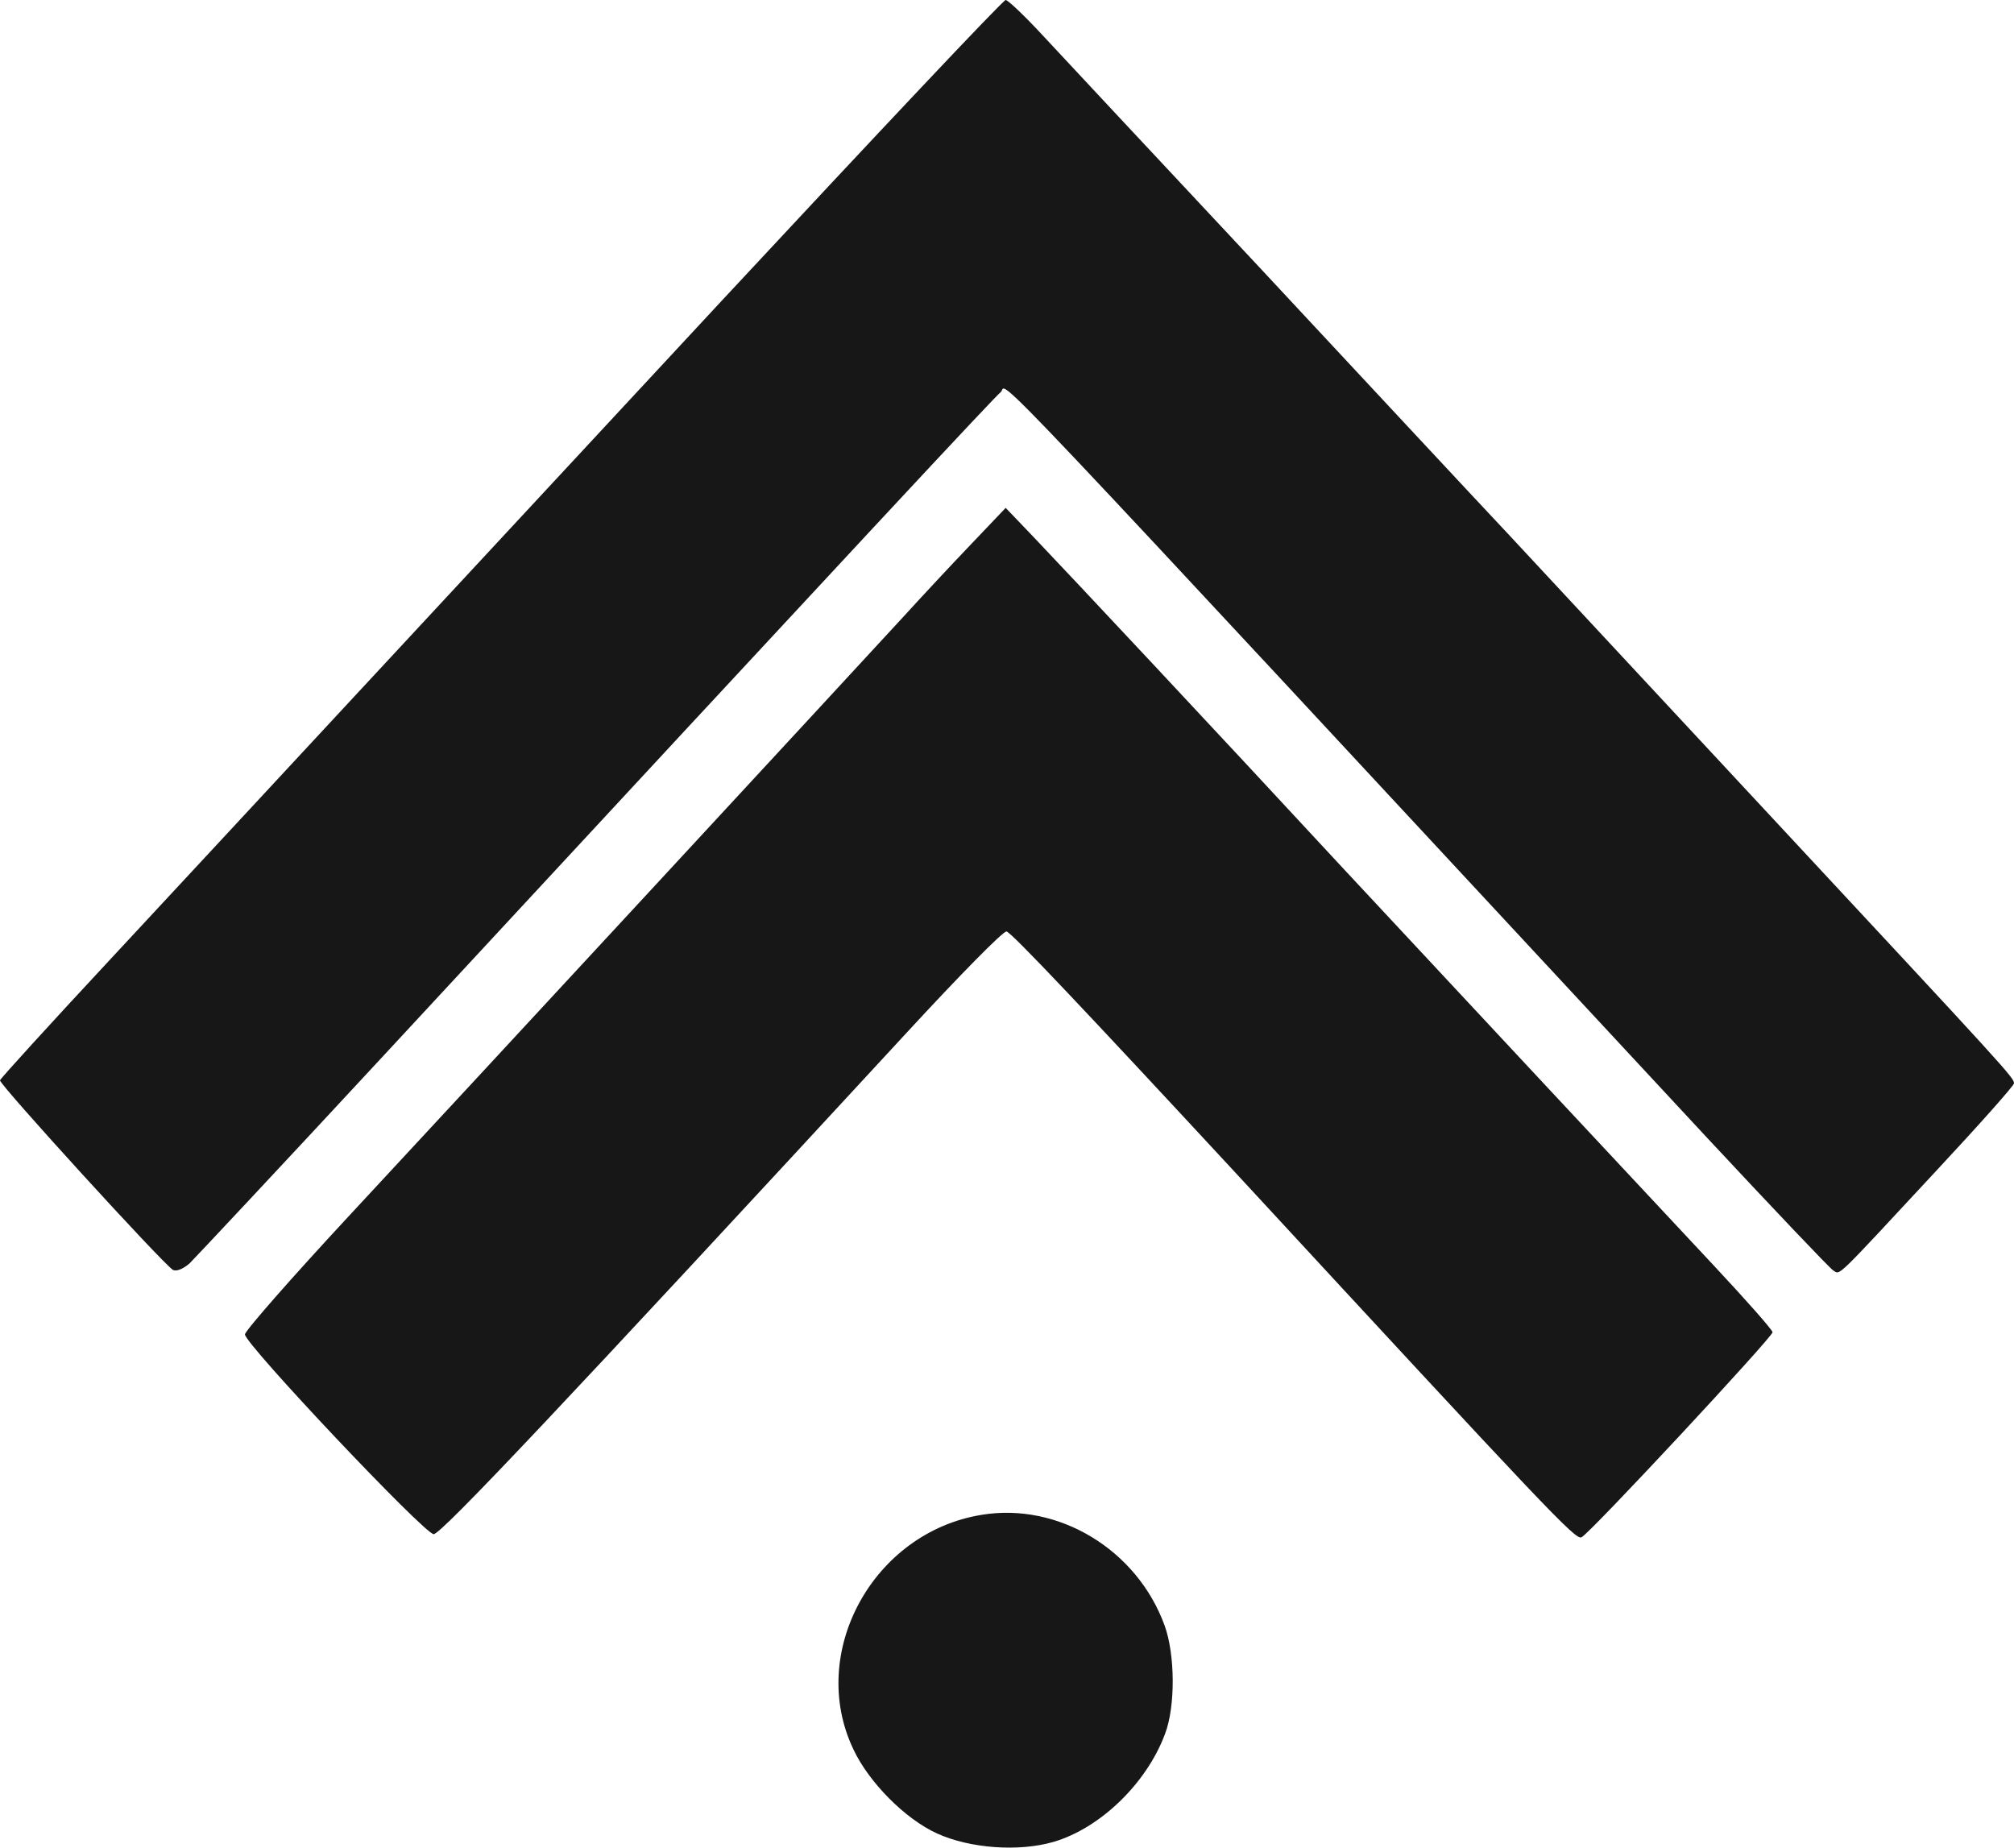 <svg xmlns="http://www.w3.org/2000/svg" version="1.0" fill="#171717" viewBox="284.2 300 458.8 420.91">
  <style>
    @media (prefers-color-scheme: dark) {
      path {
        fill: #ededed
      }
    }
  </style>
  <path d="M448.9 368.2c-34.9 37.6-75.1 80.9-89.4 96.3-14.3 15.4-37 39.9-50.5 54.4s-24.6 26.7-24.8 27.2c-.3.8 37 41.7 39.4 43.2.8.4 2.3-.2 3.8-1.5 1.3-1.3 21-22.3 43.7-46.8 112.2-121.1 139.7-150.6 141.1-151.7 1.9-1.6-10.4-14.5 160.7 169.7 15.1 16.2 28.1 29.9 28.9 30.4 1.7 1-.1 2.7 23.6-22.8 9.7-10.4 17.6-19.3 17.6-19.8 0-1.3-1.4-2.8-55-60.4-25-26.9-52-55.9-60-64.5-8-8.5-33.6-36-56.9-61-23.4-25-45.7-48.9-49.7-53.2-3.9-4.2-7.6-7.7-8.1-7.7-.6 0-29.5 30.7-64.4 68.2z" />
  <path d="M505.3 424.1c-4.4 4.6-11.3 12-15.3 16.4-11.4 12.4-99.8 108-126.3 136.5-13 14-23.7 26.2-23.7 27 .1 2.3 40.9 45.5 43 45.5 1.7 0 29.8-29.8 107.8-114.3 11.8-12.8 22-23.2 22.7-23 1.2.3 17.9 18 52 54.8 71.8 77.7 77.7 84 79 83.2 2.2-1.2 43.5-45.6 43.5-46.7 0-.5-6-7.3-13.3-15.1-16.1-17.2-56.8-60.8-85.2-91.3-27.3-29.5-61.3-65.8-69.6-74.5l-6.6-6.9-8 8.4z" />
  <path d="M507.8 645.1c-24.7 4-39.7 31.4-29.2 53.4 3.5 7.5 11.8 15.9 19.1 19.2 7.5 3.4 18.6 4.2 26.5 1.9 10.6-3.1 21.2-13.3 25.4-24.6 2.4-6.3 2.3-18.1-.1-24.7-6.3-17.3-24.2-28.1-41.7-25.2z" />
</svg>
